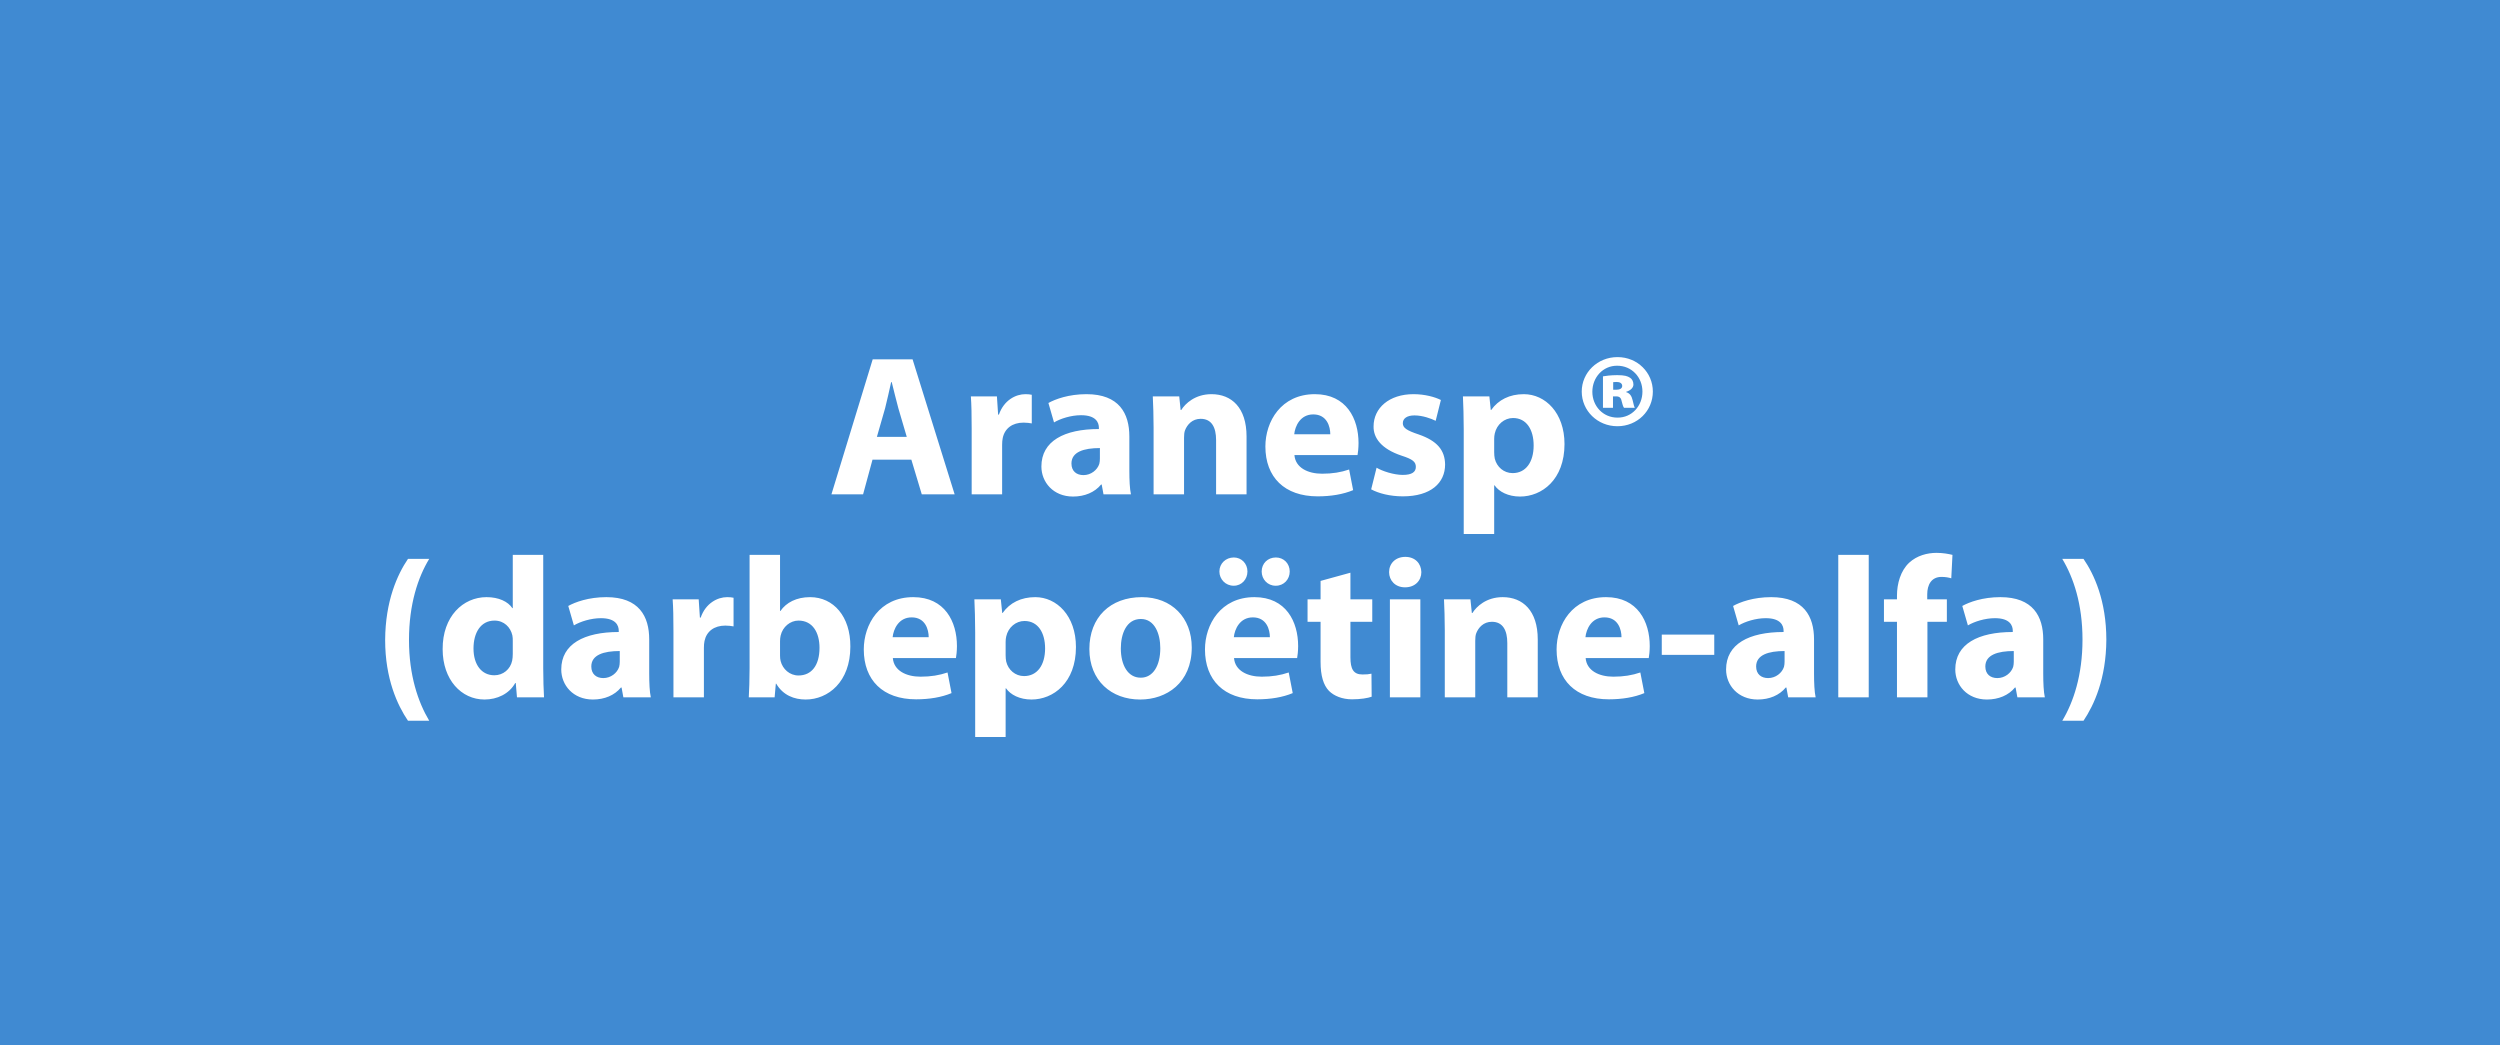 <?xml version="1.0" encoding="utf-8"?>
<svg width="287px" height="120px" viewBox="0 0 287 120" version="1.1" xmlns:xlink="http://www.w3.org/1999/xlink" xmlns="http://www.w3.org/2000/svg">
  <g id="Aranesp">
    <path d="M0 0L287 0L287 120L0 120L0 0Z" id="Rectangle" fill="#408AD2" fill-rule="evenodd" stroke="none" />
    <g id="Aranesp®-(darbepoëtine-alfa)" transform="translate(10 8)">
      <g id="Aranesp®" fill="#FFFFFF">
        <path d="M171.583 36.952C171.583 34.767 173.4 32.996 175.676 32.996L175.7 32.996C177.977 32.996 179.747 34.767 179.747 36.952C179.747 39.16 177.977 40.931 175.676 40.931C173.4 40.931 171.583 39.16 171.583 36.952ZM95.82 48.751L94.624 44.772L90.162 44.772L89.082 48.751L85.448 48.751L90.186 33.249L94.763 33.249L99.593 48.751L95.82 48.751ZM178.552 36.952C178.552 35.319 177.333 33.985 175.654 33.985L175.631 33.985C174.021 33.985 172.801 35.319 172.801 36.975C172.801 38.608 174.021 39.942 175.676 39.942C177.333 39.965 178.552 38.608 178.552 36.952ZM175.538 37.504L175.171 37.504L175.171 38.815L174.021 38.815L174.021 35.204C174.273 35.158 174.895 35.066 175.654 35.066C176.505 35.066 176.85 35.181 177.126 35.365C177.355 35.503 177.517 35.779 177.517 36.147C177.517 36.515 177.172 36.837 176.689 36.975L176.689 37.021C177.079 37.136 177.31 37.435 177.424 37.941C177.54 38.47 177.609 38.7 177.678 38.815L176.436 38.815C176.321 38.677 176.252 38.378 176.16 38.033C176.09 37.665 175.907 37.504 175.538 37.504ZM175.585 35.848C175.447 35.848 175.309 35.871 175.194 35.871L175.194 36.745L175.538 36.745C175.976 36.745 176.229 36.584 176.229 36.308C176.229 36.009 175.976 35.848 175.585 35.848ZM91.612 38.861L90.668 42.15L94.096 42.15L93.129 38.861C92.876 37.941 92.6 36.768 92.371 35.871L92.302 35.871C92.094 36.791 91.841 37.964 91.612 38.861ZM105.044 48.751L101.548 48.751L101.548 41.207C101.548 39.551 101.524 38.47 101.455 37.504L104.446 37.504L104.584 39.597L104.675 39.597C105.251 37.941 106.607 37.251 107.712 37.251C108.034 37.251 108.195 37.274 108.448 37.32L108.448 40.609C108.172 40.563 107.896 40.517 107.505 40.517C106.216 40.517 105.342 41.184 105.113 42.288C105.066 42.518 105.044 42.771 105.044 43.07L105.044 48.751ZM119.649 42.104C119.649 39.459 118.476 37.251 114.727 37.251C112.68 37.251 111.139 37.826 110.357 38.263L111.001 40.494C111.737 40.057 112.956 39.666 114.106 39.666C115.831 39.666 116.153 40.517 116.153 41.115L116.153 41.253C112.174 41.253 109.552 42.633 109.552 45.554C109.552 47.348 110.909 49.004 113.186 49.004C114.52 49.004 115.67 48.521 116.406 47.624L116.475 47.624L116.682 48.751L119.833 48.751C119.695 48.13 119.649 47.095 119.649 46.037L119.649 42.104ZM125.928 48.751L122.432 48.751L122.432 41.092C122.432 39.689 122.386 38.516 122.34 37.504L125.376 37.504L125.537 39.068L125.606 39.068C126.066 38.332 127.193 37.251 129.079 37.251C131.379 37.251 133.104 38.792 133.104 42.104L133.104 48.751L129.607 48.751L129.607 42.518C129.607 41.069 129.102 40.08 127.837 40.08C126.871 40.08 126.296 40.747 126.043 41.391C125.951 41.621 125.928 41.943 125.928 42.265L125.928 48.751ZM145.846 44.243C145.891 43.99 145.96 43.461 145.96 42.863C145.96 40.08 144.581 37.251 140.947 37.251C137.059 37.251 135.266 40.402 135.266 43.254C135.266 46.773 137.451 48.981 141.268 48.981C142.786 48.981 144.189 48.751 145.34 48.268L144.88 45.899C143.936 46.221 142.971 46.382 141.775 46.382C140.141 46.382 138.715 45.692 138.6 44.243L145.846 44.243ZM151.044 48.981C149.572 48.981 148.261 48.636 147.41 48.176L148.031 45.692C148.675 46.083 150.009 46.52 151.044 46.52C152.102 46.52 152.539 46.175 152.539 45.6C152.539 45.025 152.194 44.726 150.906 44.312C148.56 43.53 147.663 42.265 147.686 40.954C147.686 38.838 149.48 37.251 152.263 37.251C153.574 37.251 154.724 37.573 155.414 37.918L154.816 40.31C154.31 40.057 153.321 39.689 152.378 39.689C151.527 39.689 151.044 40.034 151.044 40.586C151.044 41.115 151.481 41.414 152.861 41.874C155 42.61 155.874 43.691 155.897 45.324C155.897 47.44 154.264 48.981 151.044 48.981ZM158.036 53.305L161.532 53.305L161.532 47.716L161.578 47.716C162.084 48.452 163.142 49.004 164.499 49.004C167.006 49.004 169.605 47.072 169.605 42.978C169.605 39.39 167.397 37.251 164.936 37.251C163.303 37.251 162.015 37.895 161.187 39.068L161.141 39.068L160.98 37.504L157.944 37.504C157.99 38.562 158.036 39.804 158.036 41.276L158.036 53.305ZM138.577 41.851C138.669 40.931 139.268 39.574 140.762 39.574C142.35 39.574 142.717 41 142.717 41.851L138.577 41.851ZM161.532 42.38C161.532 42.173 161.555 41.943 161.601 41.759C161.831 40.724 162.705 39.988 163.694 39.988C165.258 39.988 166.063 41.345 166.063 43.139C166.063 45.048 165.166 46.313 163.648 46.313C162.636 46.313 161.831 45.6 161.601 44.657C161.555 44.427 161.532 44.197 161.532 43.921L161.532 42.38ZM116.268 44.657C116.268 44.864 116.245 45.071 116.199 45.255C115.969 45.968 115.233 46.543 114.382 46.543C113.6 46.543 113.002 46.106 113.002 45.209C113.002 43.875 114.428 43.438 116.268 43.438L116.268 44.657Z" />
      </g>
      <g id="(darbepoëtine-alfa)" fill="#FFFFFF">
        <path d="M211.269 63.381L211.269 72.052L207.773 72.052L207.773 63.381L206.278 63.381L206.278 60.805L207.773 60.805L207.773 60.368C207.773 59.011 208.187 57.516 209.176 56.596C210.073 55.768 211.269 55.469 212.304 55.469C213.063 55.469 213.661 55.584 214.144 55.699L214.006 58.39C213.707 58.298 213.339 58.229 212.879 58.229C211.729 58.229 211.246 59.126 211.246 60.23L211.246 60.805L213.5 60.805L213.5 63.381L211.269 63.381ZM48.866 55.699L48.866 61.817L48.82 61.817C48.314 61.058 47.256 60.552 45.853 60.552C43.162 60.552 40.793 62.76 40.816 66.532C40.816 70.028 42.955 72.305 45.623 72.305C47.072 72.305 48.452 71.661 49.142 70.419L49.211 70.419L49.349 72.052L52.454 72.052C52.408 71.293 52.362 69.959 52.362 68.694L52.362 55.699L48.866 55.699ZM75.96 72.052C76.006 71.316 76.052 69.959 76.052 68.694L76.052 55.699L79.548 55.699L79.548 62.139L79.594 62.139C80.261 61.173 81.434 60.552 82.998 60.552C85.689 60.552 87.644 62.783 87.621 66.233C87.621 70.281 85.068 72.305 82.492 72.305C81.181 72.305 79.893 71.822 79.111 70.488L79.065 70.488L78.927 72.052L75.96 72.052ZM201.034 72.052L204.53 72.052L204.53 55.699L201.034 55.699L201.034 72.052ZM153.171 57.677C153.171 58.643 152.458 59.425 151.308 59.425L151.285 59.425C150.181 59.425 149.468 58.643 149.468 57.677C149.468 56.688 150.204 55.929 151.331 55.929C152.458 55.929 153.148 56.688 153.171 57.677ZM133.207 57.608C133.207 58.505 132.54 59.241 131.643 59.241L131.62 59.241C130.7 59.241 129.987 58.505 129.987 57.608C129.987 56.688 130.723 55.998 131.643 55.998C132.517 55.998 133.207 56.688 133.207 57.608ZM138.06 57.608C138.06 58.505 137.393 59.241 136.473 59.241L136.427 59.241C135.53 59.241 134.84 58.505 134.84 57.608C134.84 56.688 135.53 55.998 136.473 55.998C137.37 55.998 138.06 56.688 138.06 57.608ZM36.837 56.159C35.618 57.953 34.238 60.989 34.215 65.474C34.215 69.913 35.618 72.949 36.837 74.743L39.275 74.743C37.987 72.581 36.952 69.522 36.952 65.474C36.952 61.357 37.987 58.275 39.275 56.159L36.837 56.159ZM231.808 65.451C231.785 69.913 230.405 72.926 229.186 74.743L226.748 74.743C228.036 72.604 229.071 69.499 229.071 65.428C229.071 61.357 228.036 58.298 226.748 56.159L229.186 56.159C230.405 57.93 231.808 60.966 231.808 65.451ZM141.602 58.689L141.602 60.805L140.107 60.805L140.107 63.381L141.602 63.381L141.602 67.981C141.602 69.568 141.924 70.649 142.568 71.316C143.143 71.891 144.086 72.282 145.213 72.282C146.179 72.282 147.03 72.144 147.467 71.983L147.444 69.338C147.122 69.407 146.892 69.43 146.409 69.43C145.374 69.43 145.029 68.809 145.029 67.452L145.029 63.381L147.536 63.381L147.536 60.805L145.029 60.805L145.029 57.746L141.602 58.689ZM59.607 60.552C63.356 60.552 64.529 62.76 64.529 65.405L64.529 69.338C64.529 70.396 64.575 71.431 64.713 72.052L61.562 72.052L61.355 70.925L61.286 70.925C60.55 71.822 59.4 72.305 58.066 72.305C55.789 72.305 54.432 70.649 54.432 68.855C54.432 65.934 57.054 64.554 61.033 64.554L61.033 64.416C61.033 63.818 60.711 62.967 58.986 62.967C57.836 62.967 56.617 63.358 55.881 63.795L55.237 61.564C56.019 61.127 57.56 60.552 59.607 60.552ZM67.312 72.052L70.808 72.052L70.808 66.371C70.808 66.072 70.831 65.819 70.877 65.589C71.107 64.485 71.981 63.818 73.269 63.818C73.66 63.818 73.936 63.864 74.212 63.91L74.212 60.621C73.959 60.575 73.798 60.552 73.476 60.552C72.372 60.552 71.015 61.242 70.44 62.898L70.348 62.898L70.21 60.805L67.22 60.805C67.289 61.771 67.312 62.852 67.312 64.508L67.312 72.052ZM99.742 67.544C99.788 67.291 99.857 66.762 99.857 66.164C99.857 63.381 98.477 60.552 94.843 60.552C90.956 60.552 89.162 63.703 89.162 66.555C89.162 70.074 91.347 72.282 95.165 72.282C96.683 72.282 98.086 72.052 99.236 71.569L98.776 69.2C97.833 69.522 96.867 69.683 95.671 69.683C94.038 69.683 92.612 68.993 92.497 67.544L99.742 67.544ZM105.446 76.606L101.95 76.606L101.95 64.577C101.95 63.105 101.904 61.863 101.858 60.805L104.894 60.805L105.055 62.369L105.101 62.369C105.929 61.196 107.217 60.552 108.85 60.552C111.311 60.552 113.519 62.691 113.519 66.279C113.519 70.373 110.92 72.305 108.413 72.305C107.056 72.305 105.998 71.753 105.492 71.017L105.446 71.017L105.446 76.606ZM120.902 72.305C123.892 72.305 126.813 70.419 126.813 66.325C126.813 62.921 124.513 60.552 121.086 60.552C117.452 60.552 115.06 62.875 115.06 66.509C115.06 70.143 117.59 72.305 120.879 72.305L120.902 72.305ZM139.026 66.164C139.026 66.762 138.957 67.291 138.911 67.544L131.666 67.544C131.781 68.993 133.207 69.683 134.84 69.683C136.036 69.683 137.002 69.522 137.945 69.2L138.405 71.569C137.255 72.052 135.852 72.282 134.334 72.282C130.516 72.282 128.331 70.074 128.331 66.555C128.331 63.703 130.125 60.552 134.012 60.552C137.646 60.552 139.026 63.381 139.026 66.164ZM155.862 72.052L159.358 72.052L159.358 65.566C159.358 65.244 159.381 64.922 159.473 64.692C159.726 64.048 160.301 63.381 161.267 63.381C162.532 63.381 163.038 64.37 163.038 65.819L163.038 72.052L166.534 72.052L166.534 65.405C166.534 62.093 164.809 60.552 162.509 60.552C160.623 60.552 159.496 61.633 159.036 62.369L158.967 62.369L158.806 60.805L155.77 60.805C155.816 61.817 155.862 62.99 155.862 64.393L155.862 72.052ZM179.391 66.164C179.391 66.762 179.322 67.291 179.276 67.544L172.031 67.544C172.146 68.993 173.572 69.683 175.205 69.683C176.401 69.683 177.367 69.522 178.31 69.2L178.77 71.569C177.62 72.052 176.217 72.282 174.699 72.282C170.881 72.282 168.696 70.074 168.696 66.555C168.696 63.703 170.49 60.552 174.377 60.552C178.011 60.552 179.391 63.381 179.391 66.164ZM193.329 60.552C197.078 60.552 198.251 62.76 198.251 65.405L198.251 69.338C198.251 70.396 198.297 71.431 198.435 72.052L195.284 72.052L195.077 70.925L195.008 70.925C194.272 71.822 193.122 72.305 191.788 72.305C189.511 72.305 188.154 70.649 188.154 68.855C188.154 65.934 190.776 64.554 194.755 64.554L194.755 64.416C194.755 63.818 194.433 62.967 192.708 62.967C191.558 62.967 190.339 63.358 189.603 63.795L188.959 61.564C189.741 61.127 191.282 60.552 193.329 60.552ZM224.563 65.405C224.563 62.76 223.39 60.552 219.641 60.552C217.594 60.552 216.053 61.127 215.271 61.564L215.915 63.795C216.651 63.358 217.87 62.967 219.02 62.967C220.745 62.967 221.067 63.818 221.067 64.416L221.067 64.554C217.088 64.554 214.466 65.934 214.466 68.855C214.466 70.649 215.823 72.305 218.1 72.305C219.434 72.305 220.584 71.822 221.32 70.925L221.389 70.925L221.596 72.052L224.747 72.052C224.609 71.431 224.563 70.396 224.563 69.338L224.563 65.405ZM153.056 60.805L153.056 72.052L149.56 72.052L149.56 60.805L153.056 60.805ZM92.474 65.152C92.566 64.232 93.164 62.875 94.659 62.875C96.246 62.875 96.614 64.301 96.614 65.152L92.474 65.152ZM133.828 62.875C132.333 62.875 131.735 64.232 131.643 65.152L135.783 65.152C135.783 64.301 135.415 62.875 133.828 62.875ZM174.193 62.875C172.698 62.875 172.1 64.232 172.008 65.152L176.148 65.152C176.148 64.301 175.78 62.875 174.193 62.875ZM120.948 69.798C119.476 69.798 118.671 68.349 118.671 66.44C118.671 64.761 119.315 63.059 120.971 63.059C122.558 63.059 123.202 64.761 123.202 66.417C123.202 68.441 122.351 69.798 120.971 69.798L120.948 69.798ZM48.866 67.061C48.866 67.337 48.843 67.613 48.797 67.843C48.59 68.832 47.762 69.522 46.75 69.522C45.301 69.522 44.358 68.326 44.358 66.44C44.358 64.669 45.163 63.243 46.773 63.243C47.854 63.243 48.613 64.002 48.82 64.945C48.866 65.152 48.866 65.382 48.866 65.589L48.866 67.061ZM79.617 64.968C79.571 65.175 79.548 65.382 79.548 65.612L79.548 67.268Q79.548 67.613 79.617 67.889C79.847 68.809 80.652 69.545 81.664 69.545C83.159 69.545 84.079 68.395 84.079 66.371C84.079 64.623 83.297 63.243 81.664 63.243C80.721 63.243 79.847 63.956 79.617 64.968ZM105.515 65.06C105.469 65.244 105.446 65.474 105.446 65.681L105.446 67.222C105.446 67.498 105.469 67.728 105.515 67.958C105.745 68.901 106.55 69.614 107.562 69.614C109.08 69.614 109.977 68.349 109.977 66.44C109.977 64.646 109.172 63.289 107.608 63.289C106.619 63.289 105.745 64.025 105.515 65.06ZM180.771 64.853L180.771 67.176L186.797 67.176L186.797 64.853L180.771 64.853ZM61.079 68.556C61.125 68.372 61.148 68.165 61.148 67.958L61.148 66.739C59.308 66.739 57.882 67.176 57.882 68.51C57.882 69.407 58.48 69.844 59.262 69.844C60.113 69.844 60.849 69.269 61.079 68.556ZM194.801 68.556C194.847 68.372 194.87 68.165 194.87 67.958L194.87 66.739C193.03 66.739 191.604 67.176 191.604 68.51C191.604 69.407 192.202 69.844 192.984 69.844C193.835 69.844 194.571 69.269 194.801 68.556ZM221.182 67.958C221.182 68.165 221.159 68.372 221.113 68.556C220.883 69.269 220.147 69.844 219.296 69.844C218.514 69.844 217.916 69.407 217.916 68.51C217.916 67.176 219.342 66.739 221.182 66.739L221.182 67.958Z" />
      </g>
    </g>
  </g>
</svg>